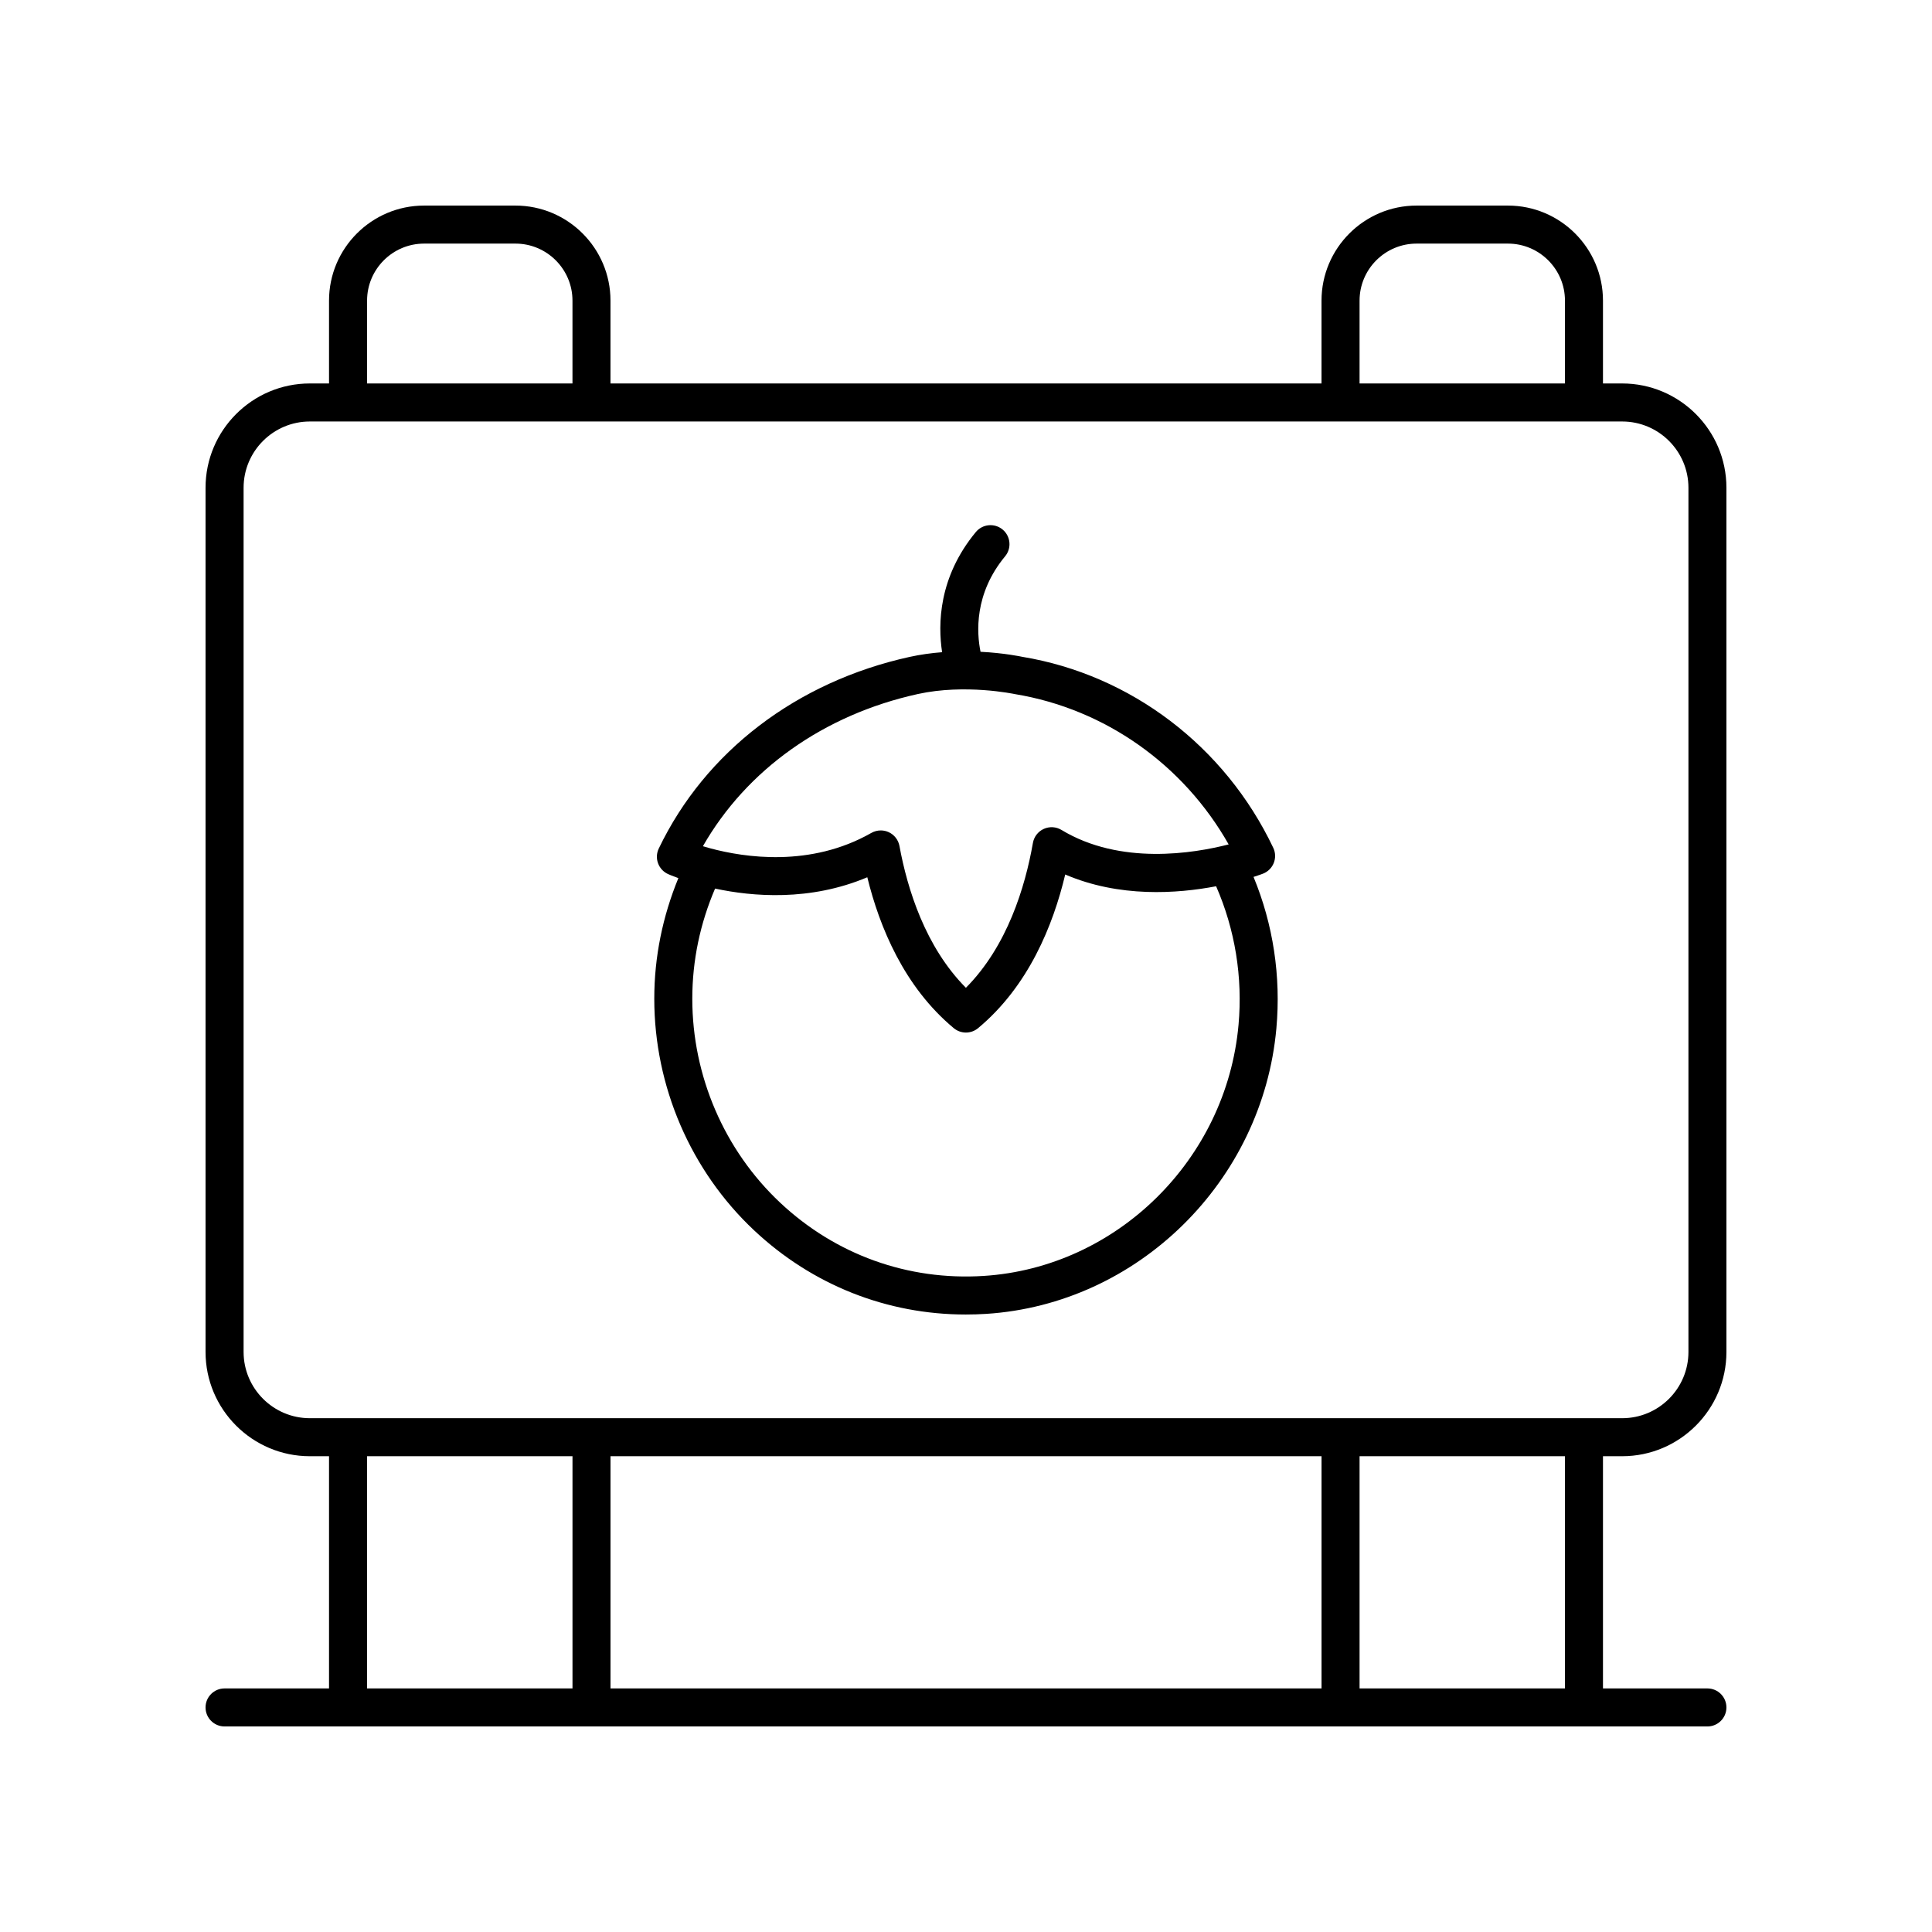 <?xml version="1.0" encoding="UTF-8"?>
<!-- Uploaded to: ICON Repo, www.iconrepo.com, Generator: ICON Repo Mixer Tools -->
<svg fill="#000000" width="800px" height="800px" version="1.1" viewBox="144 144 512 512" xmlns="http://www.w3.org/2000/svg">
 <g>
  <path d="m203.51 591.45c-2.781 0-5.039 2.254-5.039 5.039 0 2.781 2.254 5.039 5.039 5.039h392.97c2.781 0 5.039-2.254 5.039-5.039 0-2.781-2.254-5.039-5.039-5.039h-27.676v-61.535h5.078c15.238 0 27.637-12.398 27.637-27.637v-229.02c0-15.238-12.398-27.637-27.637-27.637h-5.078v-21.949c0-13.891-11.301-25.191-25.191-25.191h-24.207c-13.891 0-25.191 11.301-25.191 25.191v21.949h-188.43v-21.949c0-13.891-11.301-25.191-25.191-25.191h-24.207c-13.891 0-25.191 11.301-25.191 25.191v21.949h-5.086c-15.238 0-27.637 12.398-27.637 27.637v229.02c0 15.238 12.398 27.637 27.637 27.637h5.086v61.535zm290.71-61.535v61.535h-188.43v-61.535zm64.516 61.535h-54.438v-61.535h54.438zm-54.438-367.78c0-8.336 6.781-15.113 15.113-15.113h24.207c8.336 0 15.113 6.781 15.113 15.113v21.949h-54.434zm-263.02 0c0-8.336 6.781-15.113 15.113-15.113h24.207c8.336 0 15.113 6.781 15.113 15.113v21.949h-54.434zm-32.723 278.61v-229.02c0-9.684 7.875-17.559 17.559-17.559h347.78c9.684 0 17.559 7.875 17.559 17.559v229.02c0 9.684-7.875 17.559-17.559 17.559h-347.78c-9.68 0-17.559-7.875-17.559-17.559zm32.723 27.637h54.438v61.535h-54.438z"/>
  <path d="m478.68 375.54c1.309-0.5 2.352-1.531 2.875-2.832 0.52-1.305 0.477-2.766-0.129-4.031-12.797-26.926-37.762-45.863-66.531-50.617-0.332-0.074-4.742-1.004-11.043-1.332-1.027-5.019-1.715-15.363 6.516-25.305 1.773-2.144 1.473-5.32-0.668-7.094-2.144-1.77-5.32-1.473-7.094 0.668-9.898 11.961-10.07 24.434-8.938 31.844-2.793 0.219-5.695 0.605-8.613 1.246-29.941 6.582-54.168 25.094-66.477 50.785-0.586 1.227-0.656 2.633-0.188 3.91 0.469 1.273 1.426 2.309 2.668 2.863 0.07 0.031 1.051 0.465 2.715 1.066-4.16 10.137-6.383 20.852-6.383 31.973 0 23.223 9.652 45.598 26.473 61.387 15.43 14.48 35.168 22.289 56.078 22.289 1.781 0 3.57-0.055 5.367-0.168 40.207-2.551 73.289-35.074 76.945-75.656 1.246-13.801-0.855-27.566-6.055-40.145 1.379-0.441 2.285-0.773 2.481-0.852zm-91.457-47.613c12.539-2.754 25.406-0.047 25.777 0.023 23.852 3.945 44.625 18.668 56.609 39.828-9.305 2.394-28.723 5.582-44.305-3.836-1.426-0.863-3.176-0.961-4.691-0.277-1.516 0.688-2.59 2.078-2.879 3.719-2.051 11.68-6.797 27.352-17.758 38.391-10.762-10.844-15.512-26.164-17.609-37.578-0.297-1.605-1.352-2.969-2.828-3.656-0.676-0.316-1.402-0.469-2.125-0.469-0.863 0-1.723 0.223-2.496 0.66-16.125 9.199-33.656 6.508-42.672 4.086-0.699-0.188-1.359-0.375-1.969-0.562 11.59-20.289 32.043-34.852 56.945-40.328zm84.996 87.699c-3.215 35.676-32.254 64.27-67.551 66.508-20.074 1.277-39.219-5.617-53.91-19.406-14.805-13.895-23.293-33.59-23.293-54.043 0-10.184 2.09-19.98 6.039-29.203 9.875 2.121 25.133 3.43 40.34-3 3.238 13.203 9.77 29.059 22.914 39.992 0.934 0.773 2.078 1.164 3.223 1.164s2.289-0.391 3.219-1.164c13.344-11.098 19.891-27.254 23.094-40.723 14.328 6.16 29.625 5.094 39.988 3.117 5.004 11.441 7.082 24.074 5.938 36.758z"/>
 </g>
</svg>